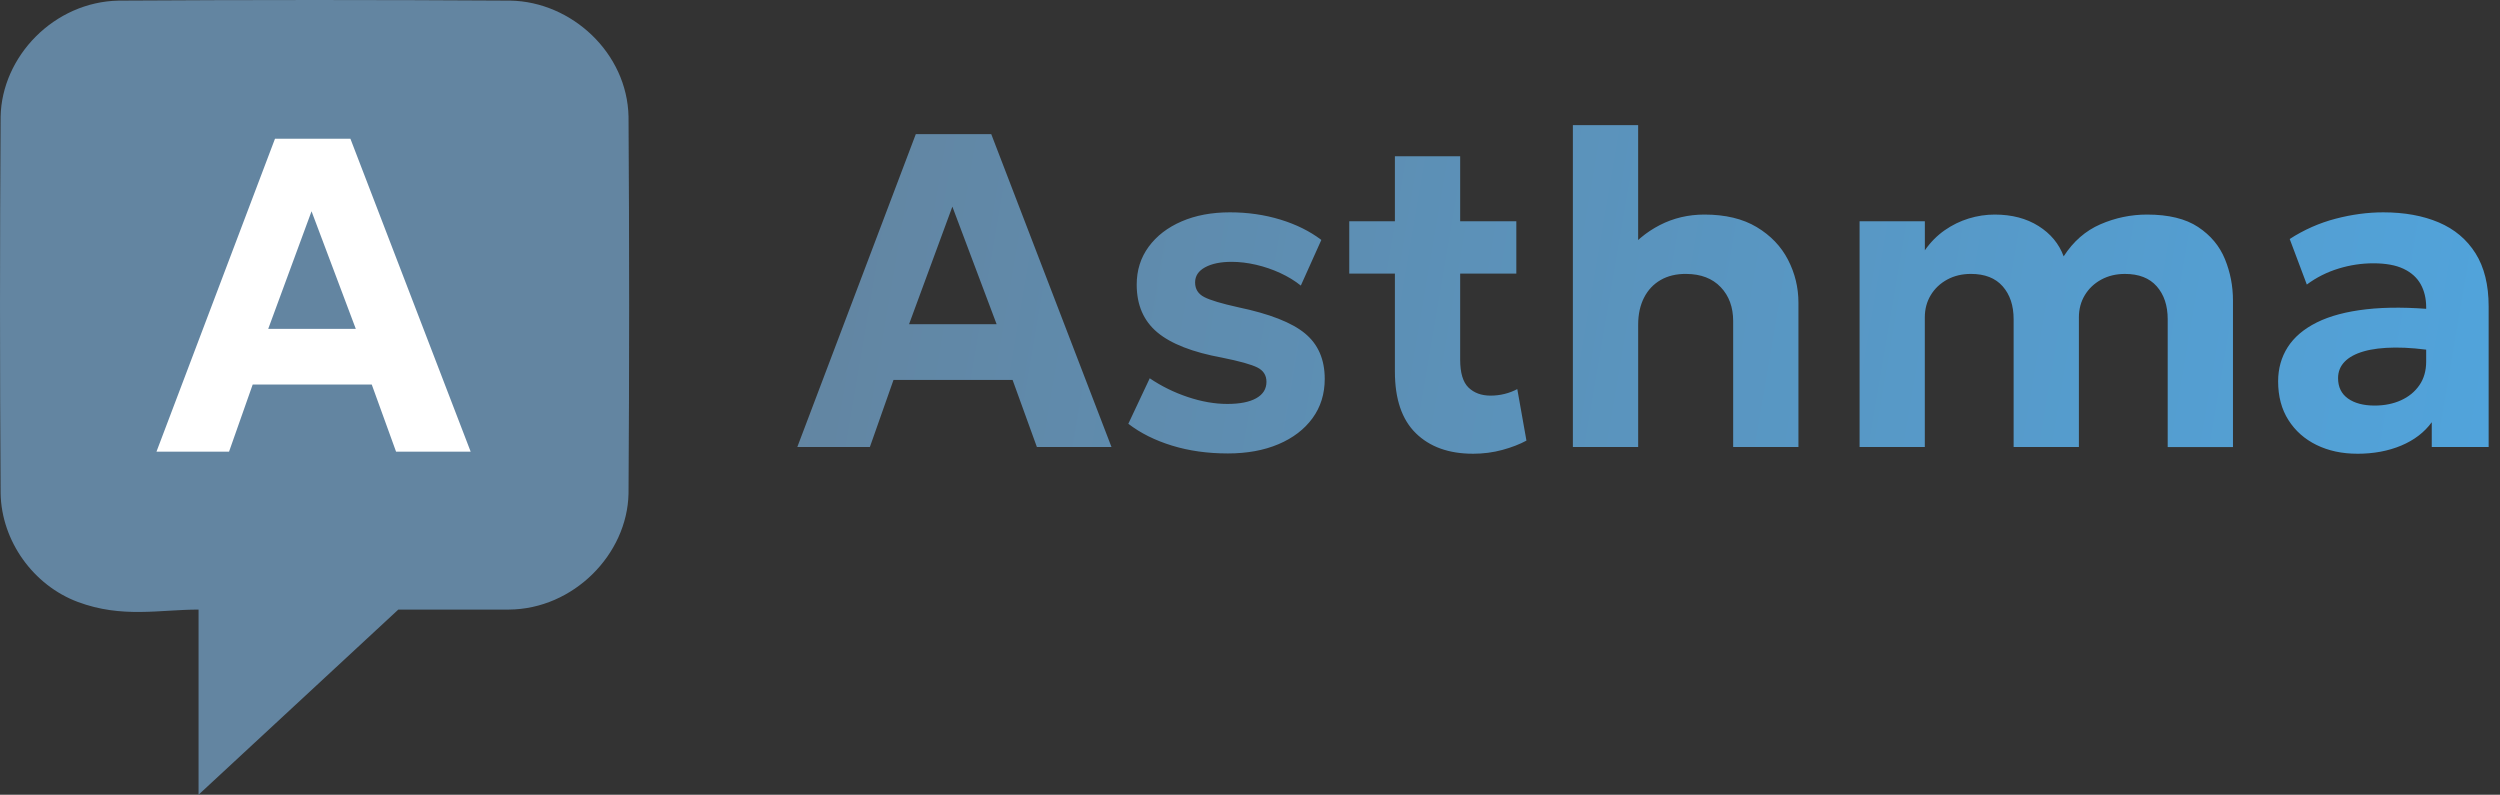 <svg height="48" viewBox="0 0 151 48" width="151" xmlns="http://www.w3.org/2000/svg" xmlns:xlink="http://www.w3.org/1999/xlink"><rect x="0" y="0" width="151" height="48" fill="#333333" stroke="none"/><linearGradient id="a" x1="0%" x2="100%" y1="48.113%" y2="51.887%"><stop offset="0" stop-color="#6385a1"/><stop offset="1" stop-color="#4ea8e4"/></linearGradient><g fill="none" fill-rule="evenodd"><path d="m30.828.037c3.71.069 7.061 3.175 7.135 7.012.049 7.586.049 15.172 0 22.757-.071 3.679-3.332 6.988-7.226 7.012h-6.679l-12.065 11.182v-11.182c-2.351 0-4.624.537-7.295-.462-2.685-1.004-4.605-3.673-4.661-6.55-.049-7.586-.049-15.172 0-22.757.071-3.647 3.231-6.939 7.135-7.012 7.885-.049 15.771-.049 23.656 0z" fill="#6385a1"/><g fill-rule="nonzero"><path d="m0 18.9 7.158-18.9h4.556l7.263 18.9h-4.506l-1.468-4.053h-7.192l-1.428 4.053zm6.75-7.418h5.289l-2.673-7.101z" fill="#fff" transform="translate(9.451 8.38)"/><path d="m48.157 27 7.158-18.9h4.556l7.263 18.9h-4.506l-1.468-4.053h-7.192l-1.428 4.053zm6.75-7.418h5.289l-2.673-7.101zm19.248 7.806c-1.22 0-2.342-.158-3.368-.474s-1.905-.755-2.636-1.318l1.293-2.747c.707.478 1.474.856 2.303 1.133s1.624.416 2.385.416c.757 0 1.34-.116 1.749-.347s.613-.561.613-.99c0-.393-.183-.681-.548-.864s-1.069-.38-2.112-.591c-1.799-.329-3.111-.841-3.938-1.537s-1.239-1.655-1.239-2.877c0-.869.24-1.63.721-2.286s1.143-1.166 1.988-1.532 1.819-.549 2.921-.549c1.077 0 2.094.147 3.052.44s1.781.703 2.47 1.227l-1.239 2.757c-.361-.289-.774-.541-1.239-.756s-.951-.382-1.459-.5-1.003-.178-1.487-.178c-.658 0-1.189.109-1.594.328s-.607.525-.607.917c0 .397.183.691.548.881s1.056.397 2.071.621c1.88.394 3.218.918 4.015 1.574s1.196 1.572 1.196 2.75c0 .907-.246 1.697-.738 2.372s-1.178 1.198-2.056 1.571-1.9.559-3.064.559zm14.809.017c-1.455 0-2.604-.413-3.447-1.238s-1.265-2.066-1.265-3.723v-13.007h3.942v3.929h3.392v3.159h-3.392v5.194c0 .8.167 1.363.502 1.688s.78.489 1.336.489c.291 0 .575-.035.85-.104s.529-.166.762-.291l.553 3.112c-.407.222-.893.409-1.456.563s-1.156.23-1.777.23zm-7.469-10.881v-3.159h3.159v3.159zm13.507 10.476v-19.44h3.942v8.772l-.82-.952c.594-.766 1.304-1.361 2.129-1.785.825-.424 1.722-.635 2.691-.635 1.267 0 2.321.252 3.162.757.841.505 1.471 1.162 1.89 1.974.419.811.629 1.674.629 2.589v8.721h-3.942v-7.604c0-.844-.251-1.529-.754-2.055s-1.196-.792-2.081-.797c-.594-.006-1.108.116-1.543.366-.435.25-.77.606-1.006 1.069s-.354 1.006-.354 1.629v7.391zm17.317 0v-13.635h3.942v1.752c.34-.486.738-.888 1.194-1.207.456-.318.943-.556 1.46-.714.517-.158 1.039-.236 1.565-.236 1.033 0 1.915.231 2.648.693s1.238 1.072 1.517 1.832c.581-.902 1.321-1.549 2.221-1.939s1.839-.586 2.818-.586c1.3 0 2.329.251 3.085.753s1.295 1.148 1.618 1.94.484 1.622.484 2.492v8.856h-3.942v-7.722c0-.821-.22-1.482-.66-1.983s-1.079-.751-1.919-.751c-.538 0-1.017.115-1.438.345s-.75.543-.989.938-.358.843-.358 1.342v7.83h-3.942v-7.722c0-.821-.22-1.482-.66-1.983s-1.079-.751-1.919-.751c-.538 0-1.017.115-1.438.345s-.75.543-.989.938-.358.843-.358 1.342v7.83zm30.059.405c-.917 0-1.735-.176-2.455-.527s-1.287-.854-1.702-1.506c-.415-.652-.622-1.432-.622-2.337 0-.773.193-1.462.579-2.066s.973-1.103 1.76-1.495 1.786-.657 2.994-.794c1.209-.137 2.636-.128 4.282.029l.047 2.514c-.98-.159-1.846-.235-2.598-.23-.752.006-1.383.082-1.893.229s-.895.357-1.158.63-.393.603-.393.989c0 .534.199.944.597 1.228s.935.427 1.612.427c.587 0 1.115-.105 1.583-.315s.84-.513 1.116-.909c.276-.396.414-.875.414-1.436v-3.277c0-.53-.111-.994-.332-1.392s-.566-.708-1.034-.931c-.467-.222-1.076-.333-1.827-.333-.707 0-1.407.106-2.102.319-.695.213-1.333.534-1.914.964l-1.034-2.751c.875-.564 1.803-.973 2.784-1.228s1.937-.382 2.867-.382c1.28 0 2.397.203 3.351.608.953.406 1.694 1.028 2.222 1.867.528.839.792 1.909.792 3.208v8.492h-3.436v-1.498c-.446.611-1.06 1.081-1.843 1.41s-1.669.494-2.659.494z" fill="url(#a)"/></g></g></svg>
